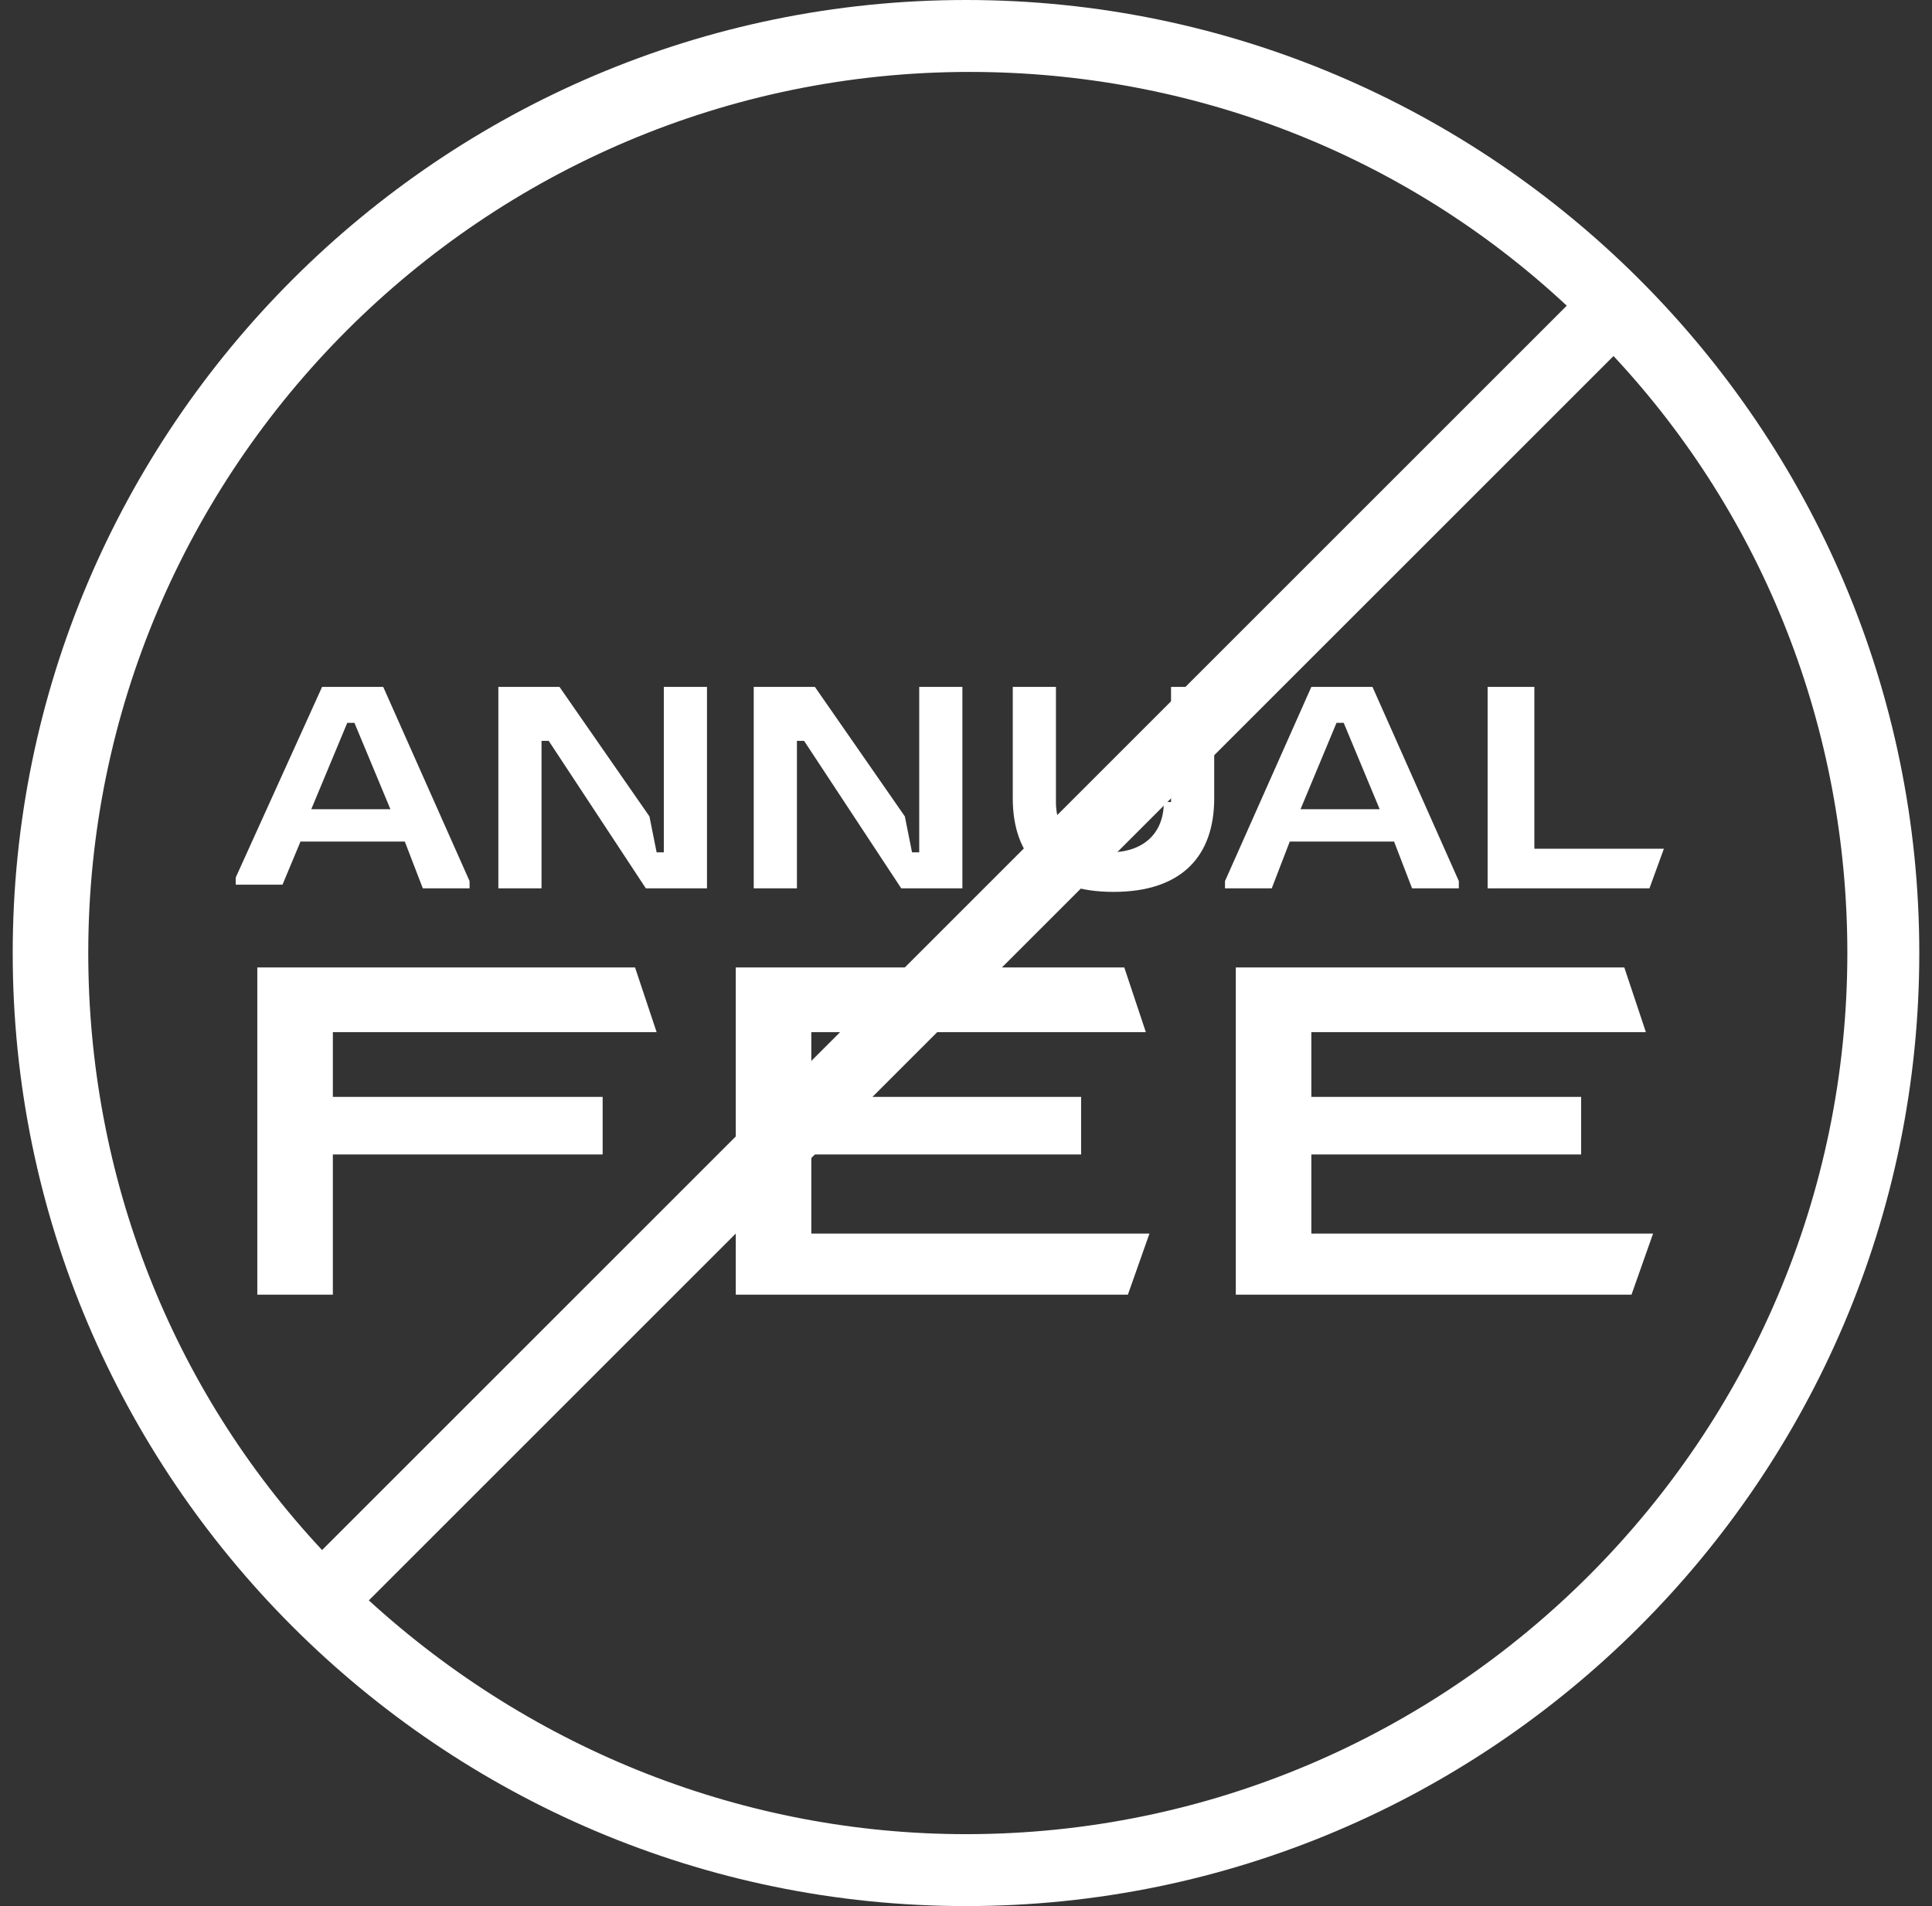 <svg width="76" height="75" viewBox="0 0 76 75" fill="none" xmlns="http://www.w3.org/2000/svg">
<rect x="0" y="0" width="76" height="75" fill="#333333" stroke="none"/>
<g clip-path="url(#clip0_191_5649)">
<path d="M38 0C17.34 0 0.5 16.84 0.5 37.5C0.5 58.16 17.34 75 38 75C58.66 75 75.5 58.16 75.5 37.5C75.5 16.84 58.66 0 38 0ZM61.632 12.028L12.67 60.991C6.726 54.623 3.472 46.274 3.472 37.5C3.472 18.396 19.038 2.83 38.142 2.83C46.915 2.83 55.264 6.085 61.632 12.028ZM38 72.17C29.368 72.17 21.019 68.915 14.509 62.972L63.472 14.009C69.415 20.377 72.67 28.726 72.67 37.5C72.67 56.604 57.104 72.17 38 72.17Z" fill="white"/>
<path d="M25.83 40.613L24.981 38.066H10.122V50.943H13.094V45.425H23.707V43.16H13.094V40.613H25.83Z" fill="white"/>
<path d="M31.915 45.425H42.528V43.16H31.915V40.613H45.075L44.226 38.066H28.943V50.943H44.368L45.217 48.538H31.915V45.425Z" fill="white"/>
<path d="M51.585 45.425H62.198V43.16H51.585V40.613H64.745L63.896 38.066H48.613V50.943H64.179L65.028 48.538H51.585V45.425Z" fill="white"/>
<path d="M11.821 33.113H15.924L16.632 34.953H18.472V34.67L15.075 27.028H12.67L9.273 34.528V34.811H11.113L11.821 33.113ZM13.66 28.443H13.943L15.358 31.84H12.245L13.66 28.443Z" fill="white"/>
<path d="M26.113 33.538H25.83L25.547 32.123L22.009 27.028H19.604V34.953H21.302V29.151H21.585L25.405 34.953H27.811V27.028H26.113V33.538Z" fill="white"/>
<path d="M31.349 29.151H31.631L35.452 34.953H37.858V27.028H36.16V33.538H35.877L35.594 32.123L32.056 27.028H29.65V34.953H31.349V29.151Z" fill="white"/>
<path d="M45.783 31.557C45.783 32.83 44.934 33.538 43.661 33.538C42.387 33.538 41.538 32.83 41.538 31.557V27.028H39.84V31.415C39.84 33.679 41.113 35.094 43.802 35.094C46.491 35.094 47.764 33.679 47.764 31.415V27.028H46.066V31.557H45.783Z" fill="white"/>
<path d="M50.736 33.113H54.839L55.547 34.953H57.387V34.67L53.99 27.028H51.585L48.188 34.67V34.953H50.028L50.736 33.113ZM52.575 28.443H52.858L54.273 31.84H51.16L52.575 28.443Z" fill="white"/>
<path d="M65.453 33.396H60.358V27.028H58.519V34.953H64.886L65.453 33.396Z" fill="white"/>
</g>
<defs>
<clipPath id="clip0_191_5649">
<rect width="75" height="75" fill="white" transform="translate(0.5)"/>
</clipPath>
</defs>
</svg>
